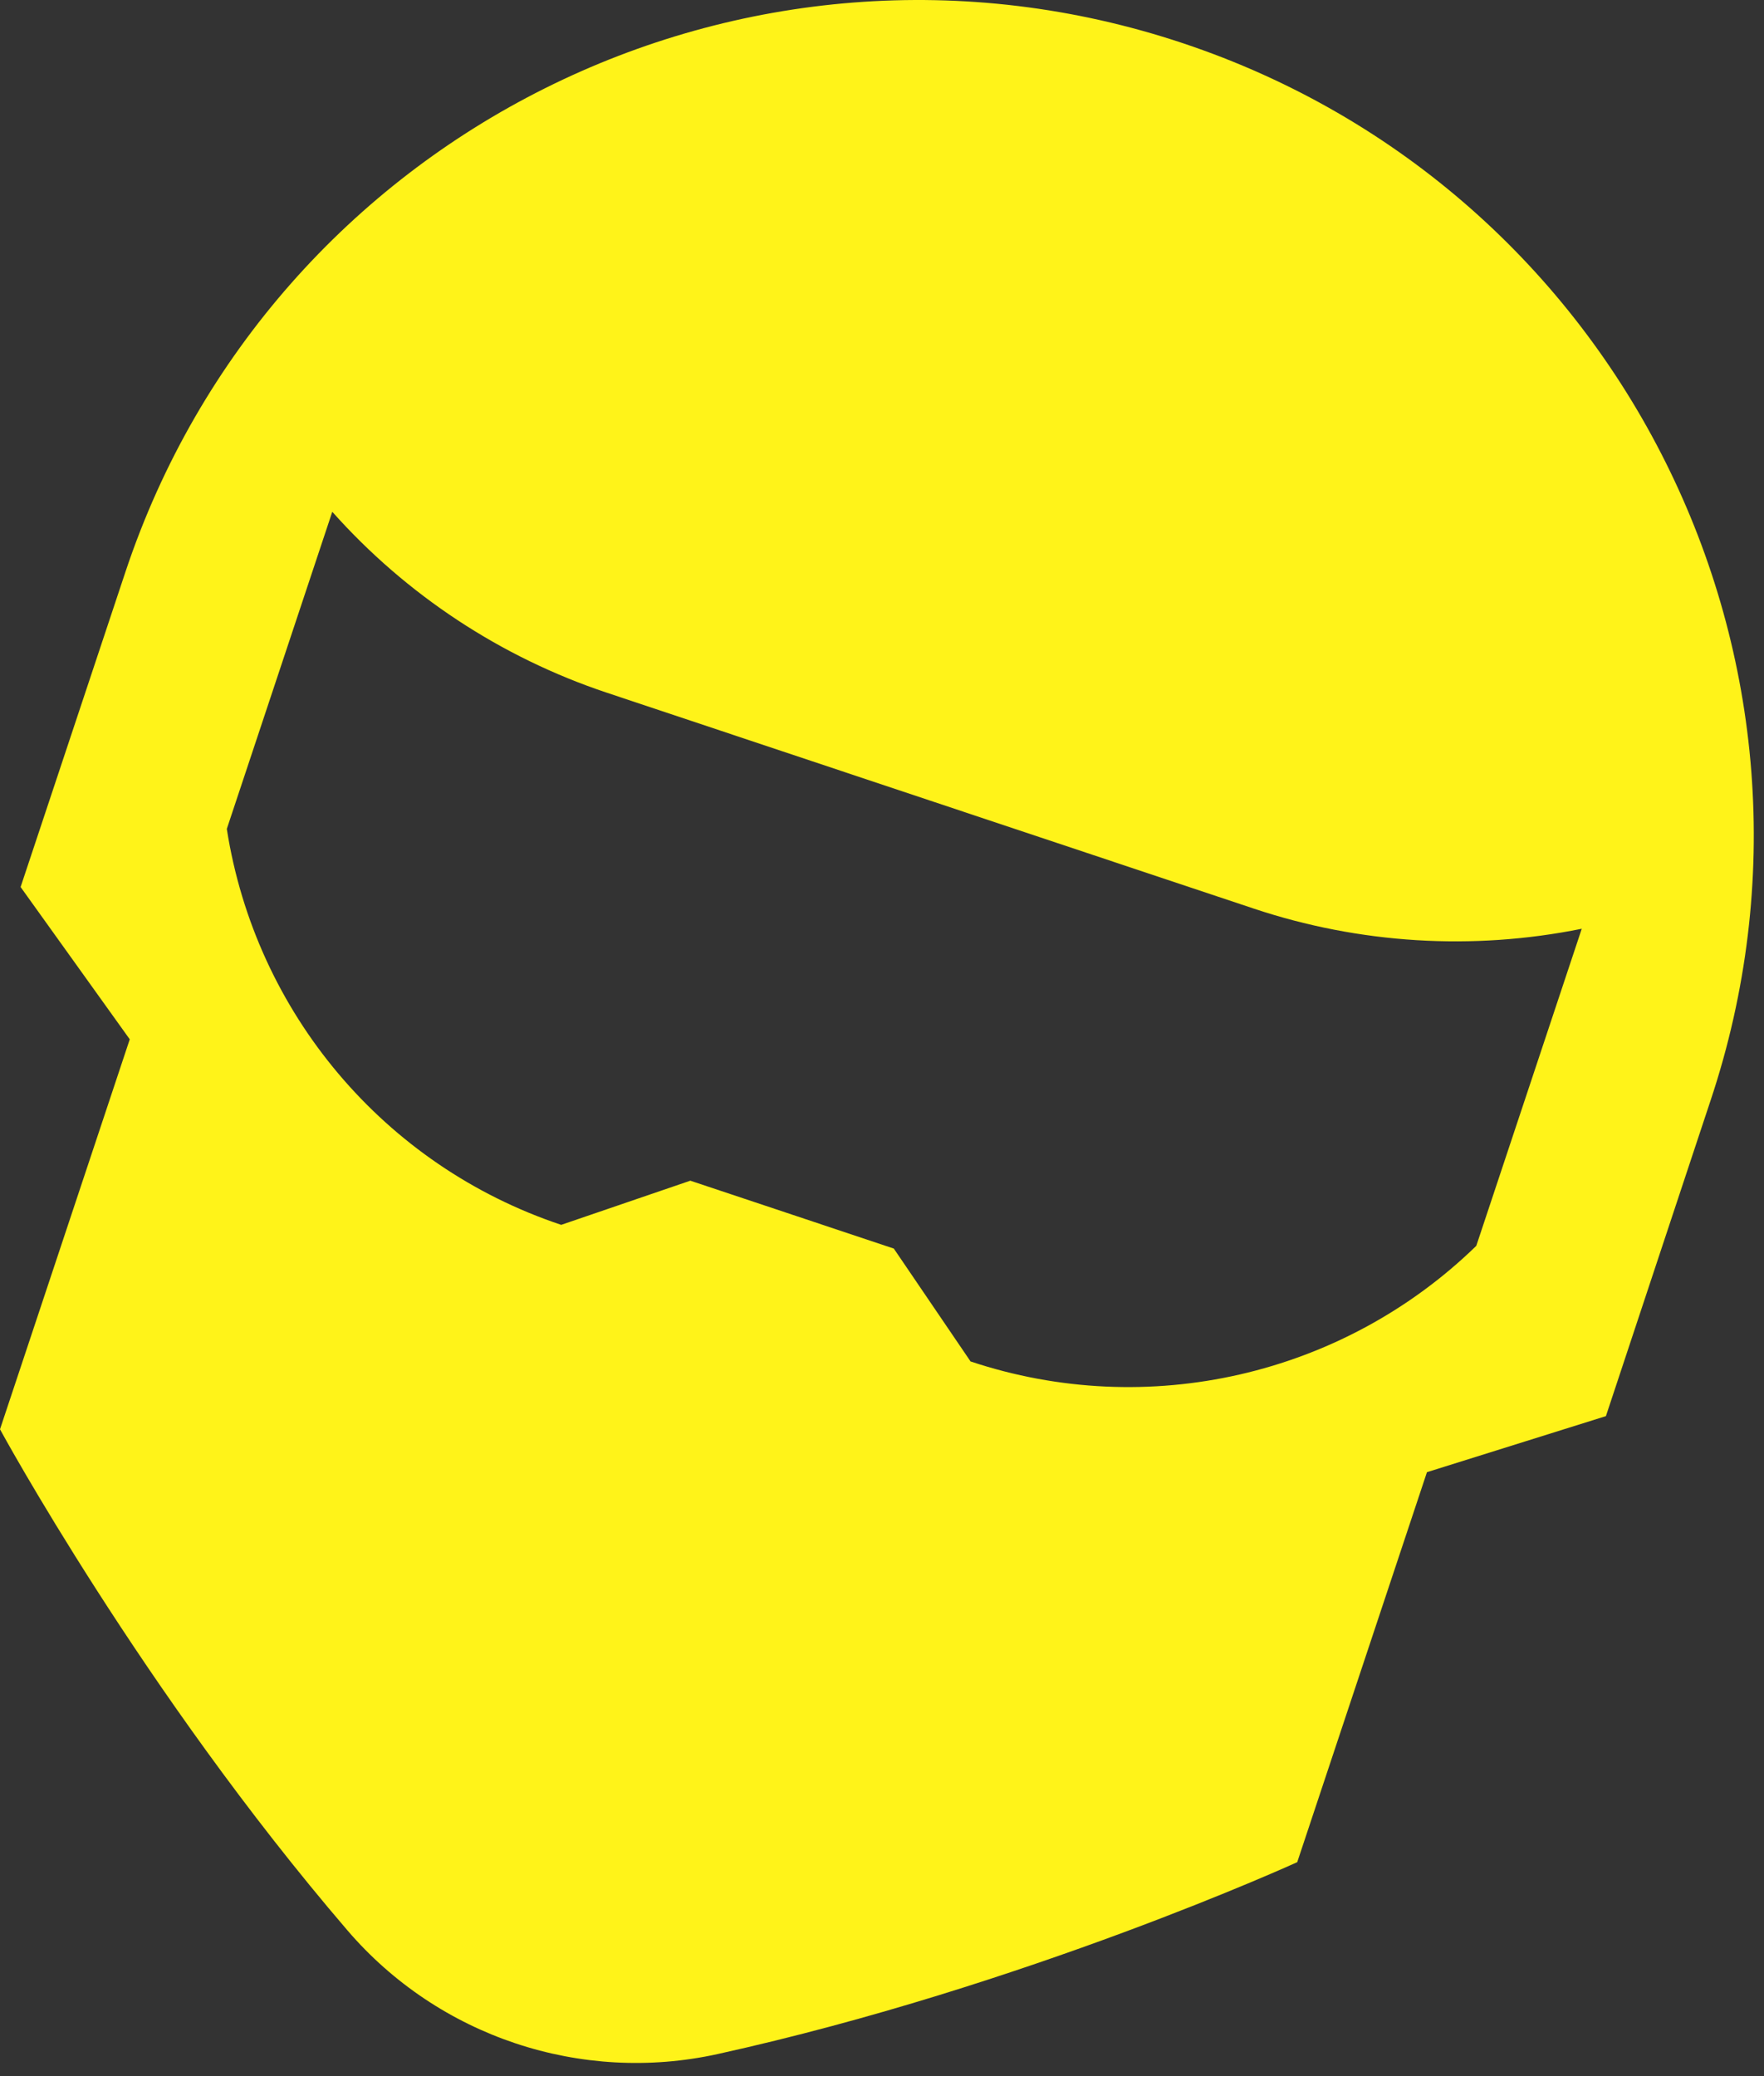 <?xml version="1.0" encoding="UTF-8"?> <svg xmlns="http://www.w3.org/2000/svg" width="113" height="133" viewBox="0 0 113 133" fill="none"><rect x="0" y="0" width="113" height="133" fill="#333333" stroke="none"/><path d="M94.569 79.803C86.011 88.13 73.499 90.986 62.172 87.207L57.257 79.978L50.74 77.803L44.221 75.629L35.951 78.458C24.624 74.678 16.373 64.894 14.529 53.096L21.285 32.783C26.035 38.115 32.099 42.111 38.872 44.371L59.588 51.285L80.304 58.197C87.079 60.457 94.327 60.904 101.325 59.492L94.569 79.803ZM75.777 2.768C47.729 -6.592 17.405 8.557 8.045 36.606L1.32 56.818L8.312 66.573L0 91.554C0 91.554 9.108 108.33 22.26 123.654C28.099 130.457 37.221 133.502 45.976 131.572C65.708 127.22 83.099 119.282 83.099 119.282L91.409 94.301L102.873 90.71L109.575 70.498C118.933 42.45 103.825 12.126 75.777 2.768Z" fill="#FFF319"></path></svg> 